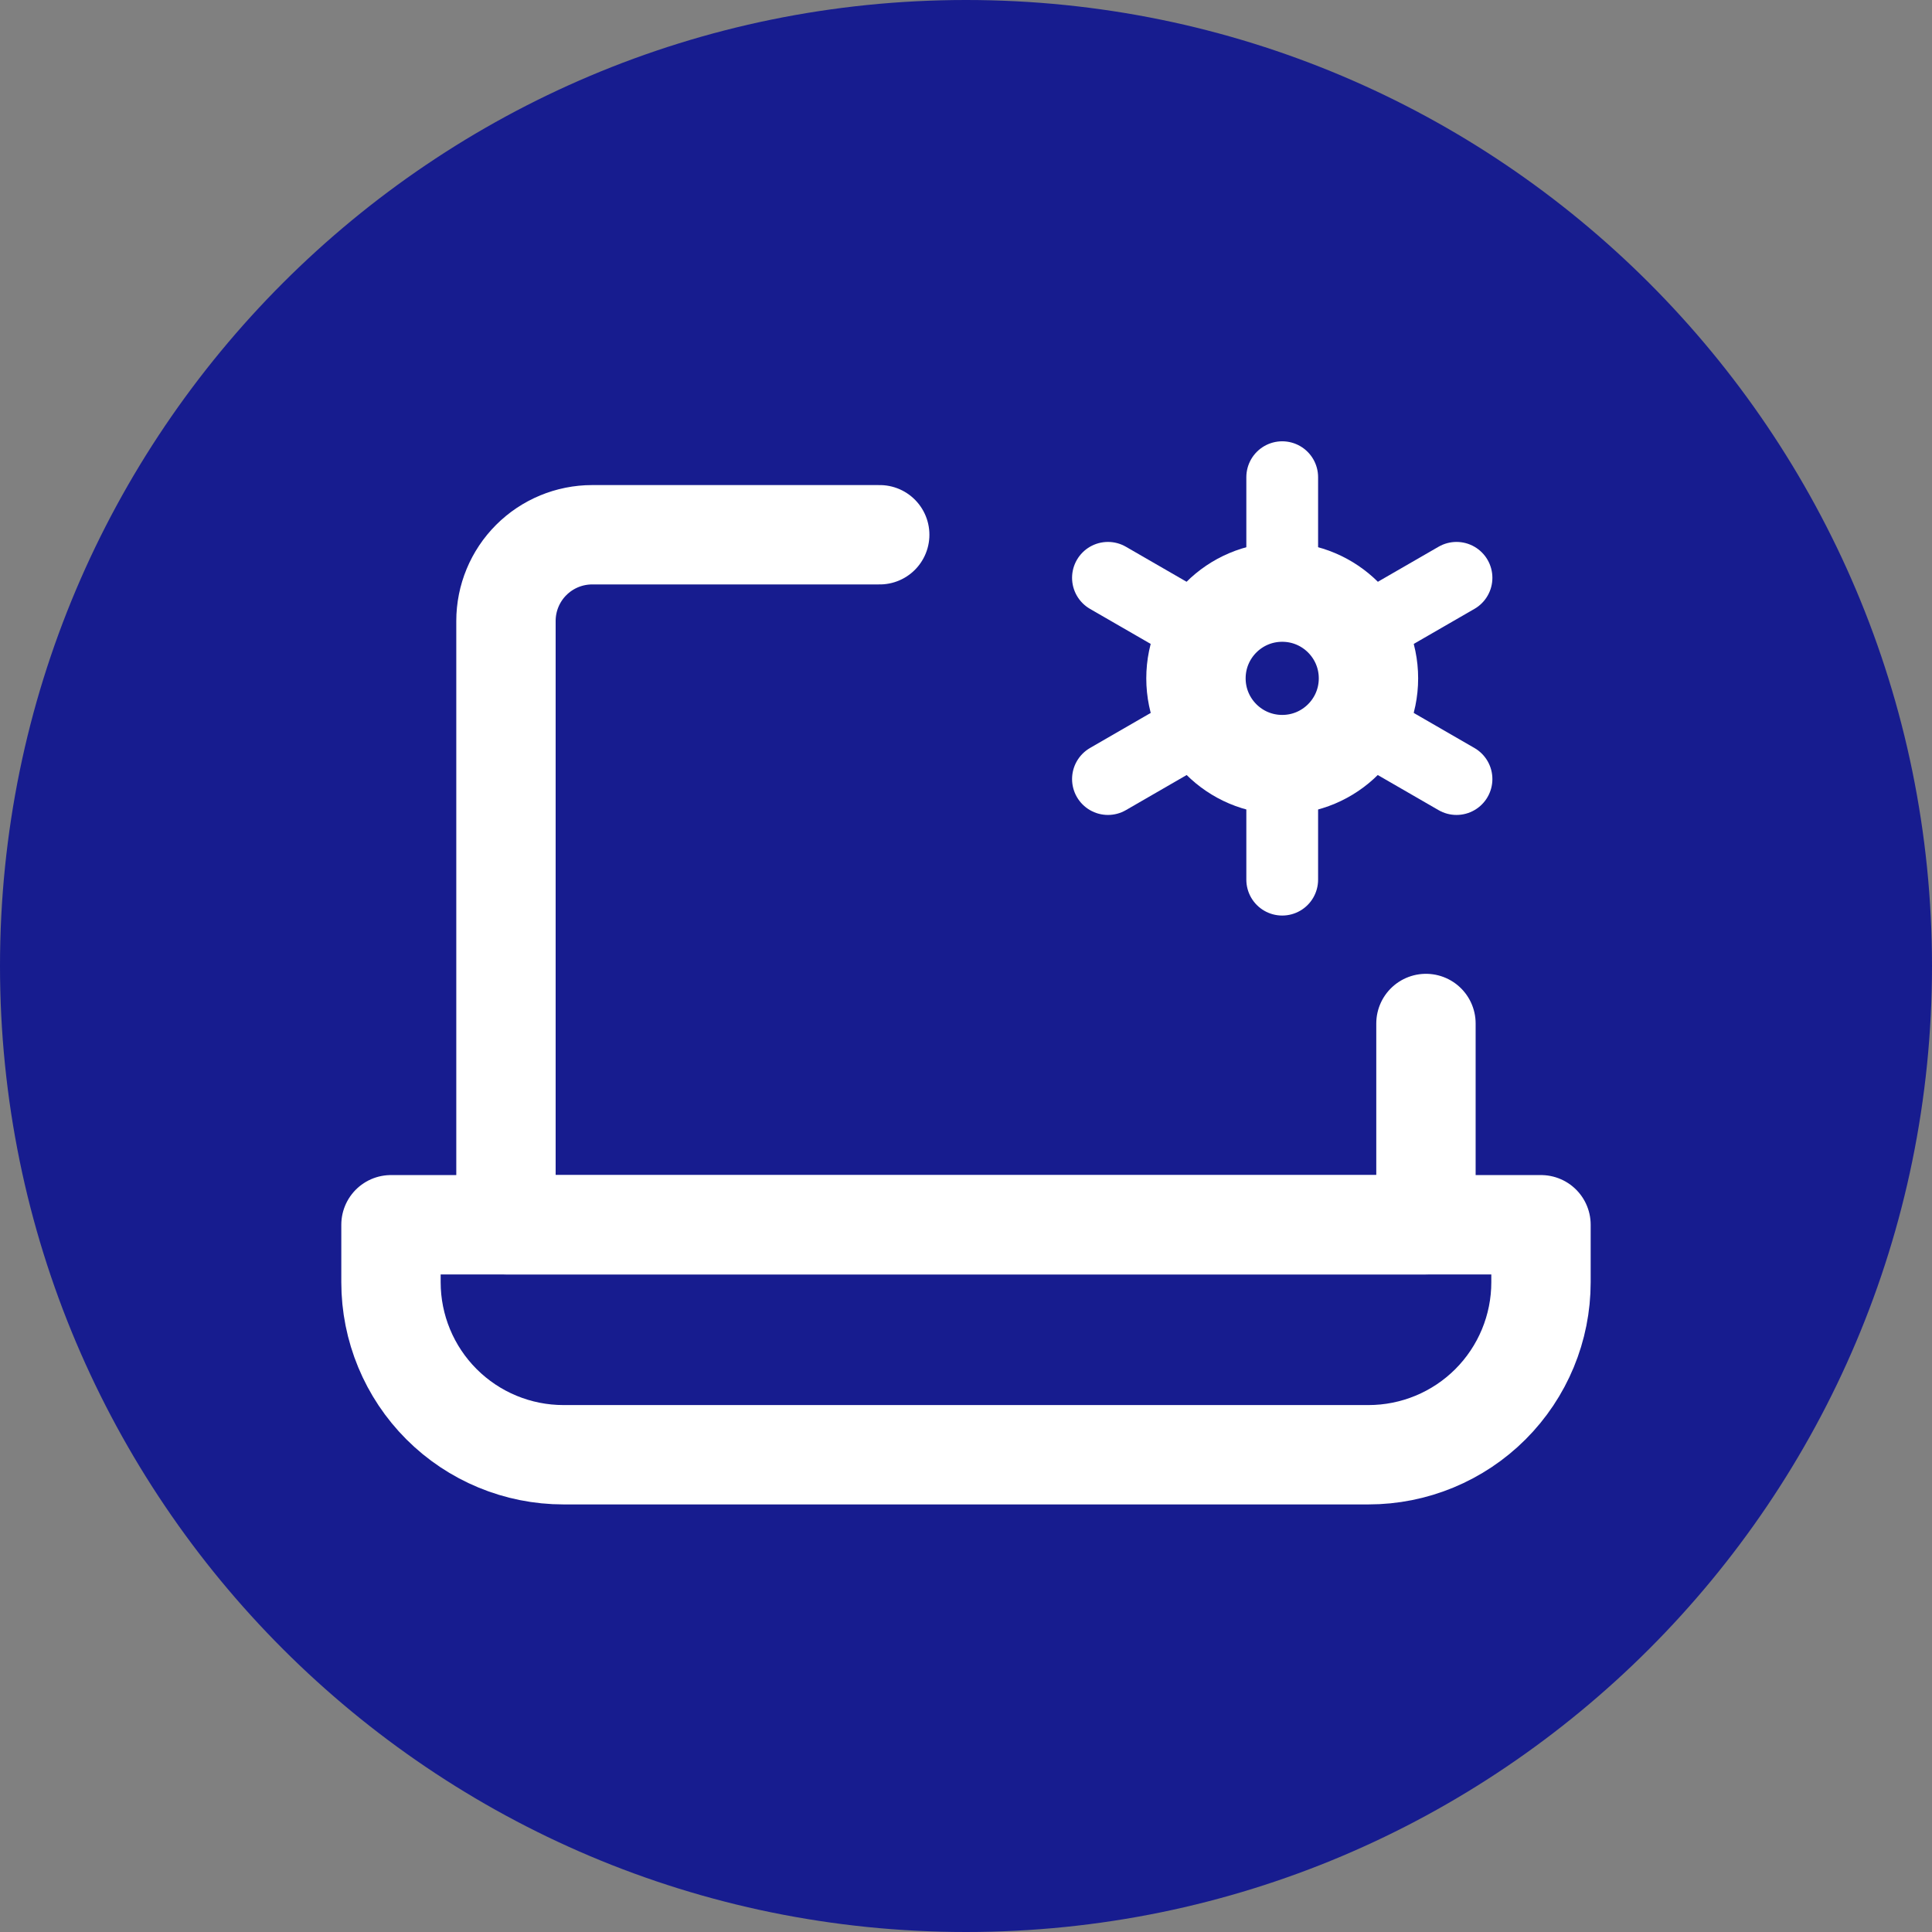 <svg width="70" height="70" viewBox="0 0 70 70" fill="none" xmlns="http://www.w3.org/2000/svg">
<rect x="0" y="0" width="70" height="70" fill="#808080" stroke="none"/>
<g clip-path="url(#clip0_287_2718)">
<path d="M35 70C54.33 70 70 54.33 70 35C70 15.67 54.33 0 35 0C15.67 0 0 15.67 0 35C0 54.33 15.67 70 35 70Z" fill="#171C8F"/>
<path d="M31.874 19.375H21.457C20.628 19.375 19.833 19.704 19.247 20.29C18.661 20.876 18.332 21.671 18.332 22.5V44.375H51.665V37.083" stroke="white" stroke-width="3.6" stroke-linecap="round" stroke-linejoin="round"/>
<path d="M14.166 44.375H55.833V46.458C55.833 48.116 55.174 49.706 54.002 50.878C52.83 52.05 51.24 52.708 49.583 52.708H20.416C18.758 52.708 17.169 52.05 15.997 50.878C14.825 49.706 14.166 48.116 14.166 46.458V44.375Z" stroke="white" stroke-width="3.6" stroke-linejoin="round"/>
<path d="M46.457 27.703C48.183 27.703 49.582 26.304 49.582 24.578C49.582 22.852 48.183 21.453 46.457 21.453C44.731 21.453 43.332 22.852 43.332 24.578C43.332 26.304 44.731 27.703 46.457 27.703Z" stroke="white" stroke-width="3.6"/>
<path d="M46.457 31.872V27.706M46.457 21.456V17.289M40.143 28.227L43.751 26.143M49.163 23.018L52.772 20.935M40.143 20.935L43.751 23.018M49.163 26.143L52.772 28.227" stroke="white" stroke-width="2.6" stroke-linecap="round" stroke-linejoin="round"/>
</g>
<defs>
<clipPath id="clip0_287_2718">
<rect width="70" height="70" fill="white"/>
</clipPath>
</defs>
</svg>
